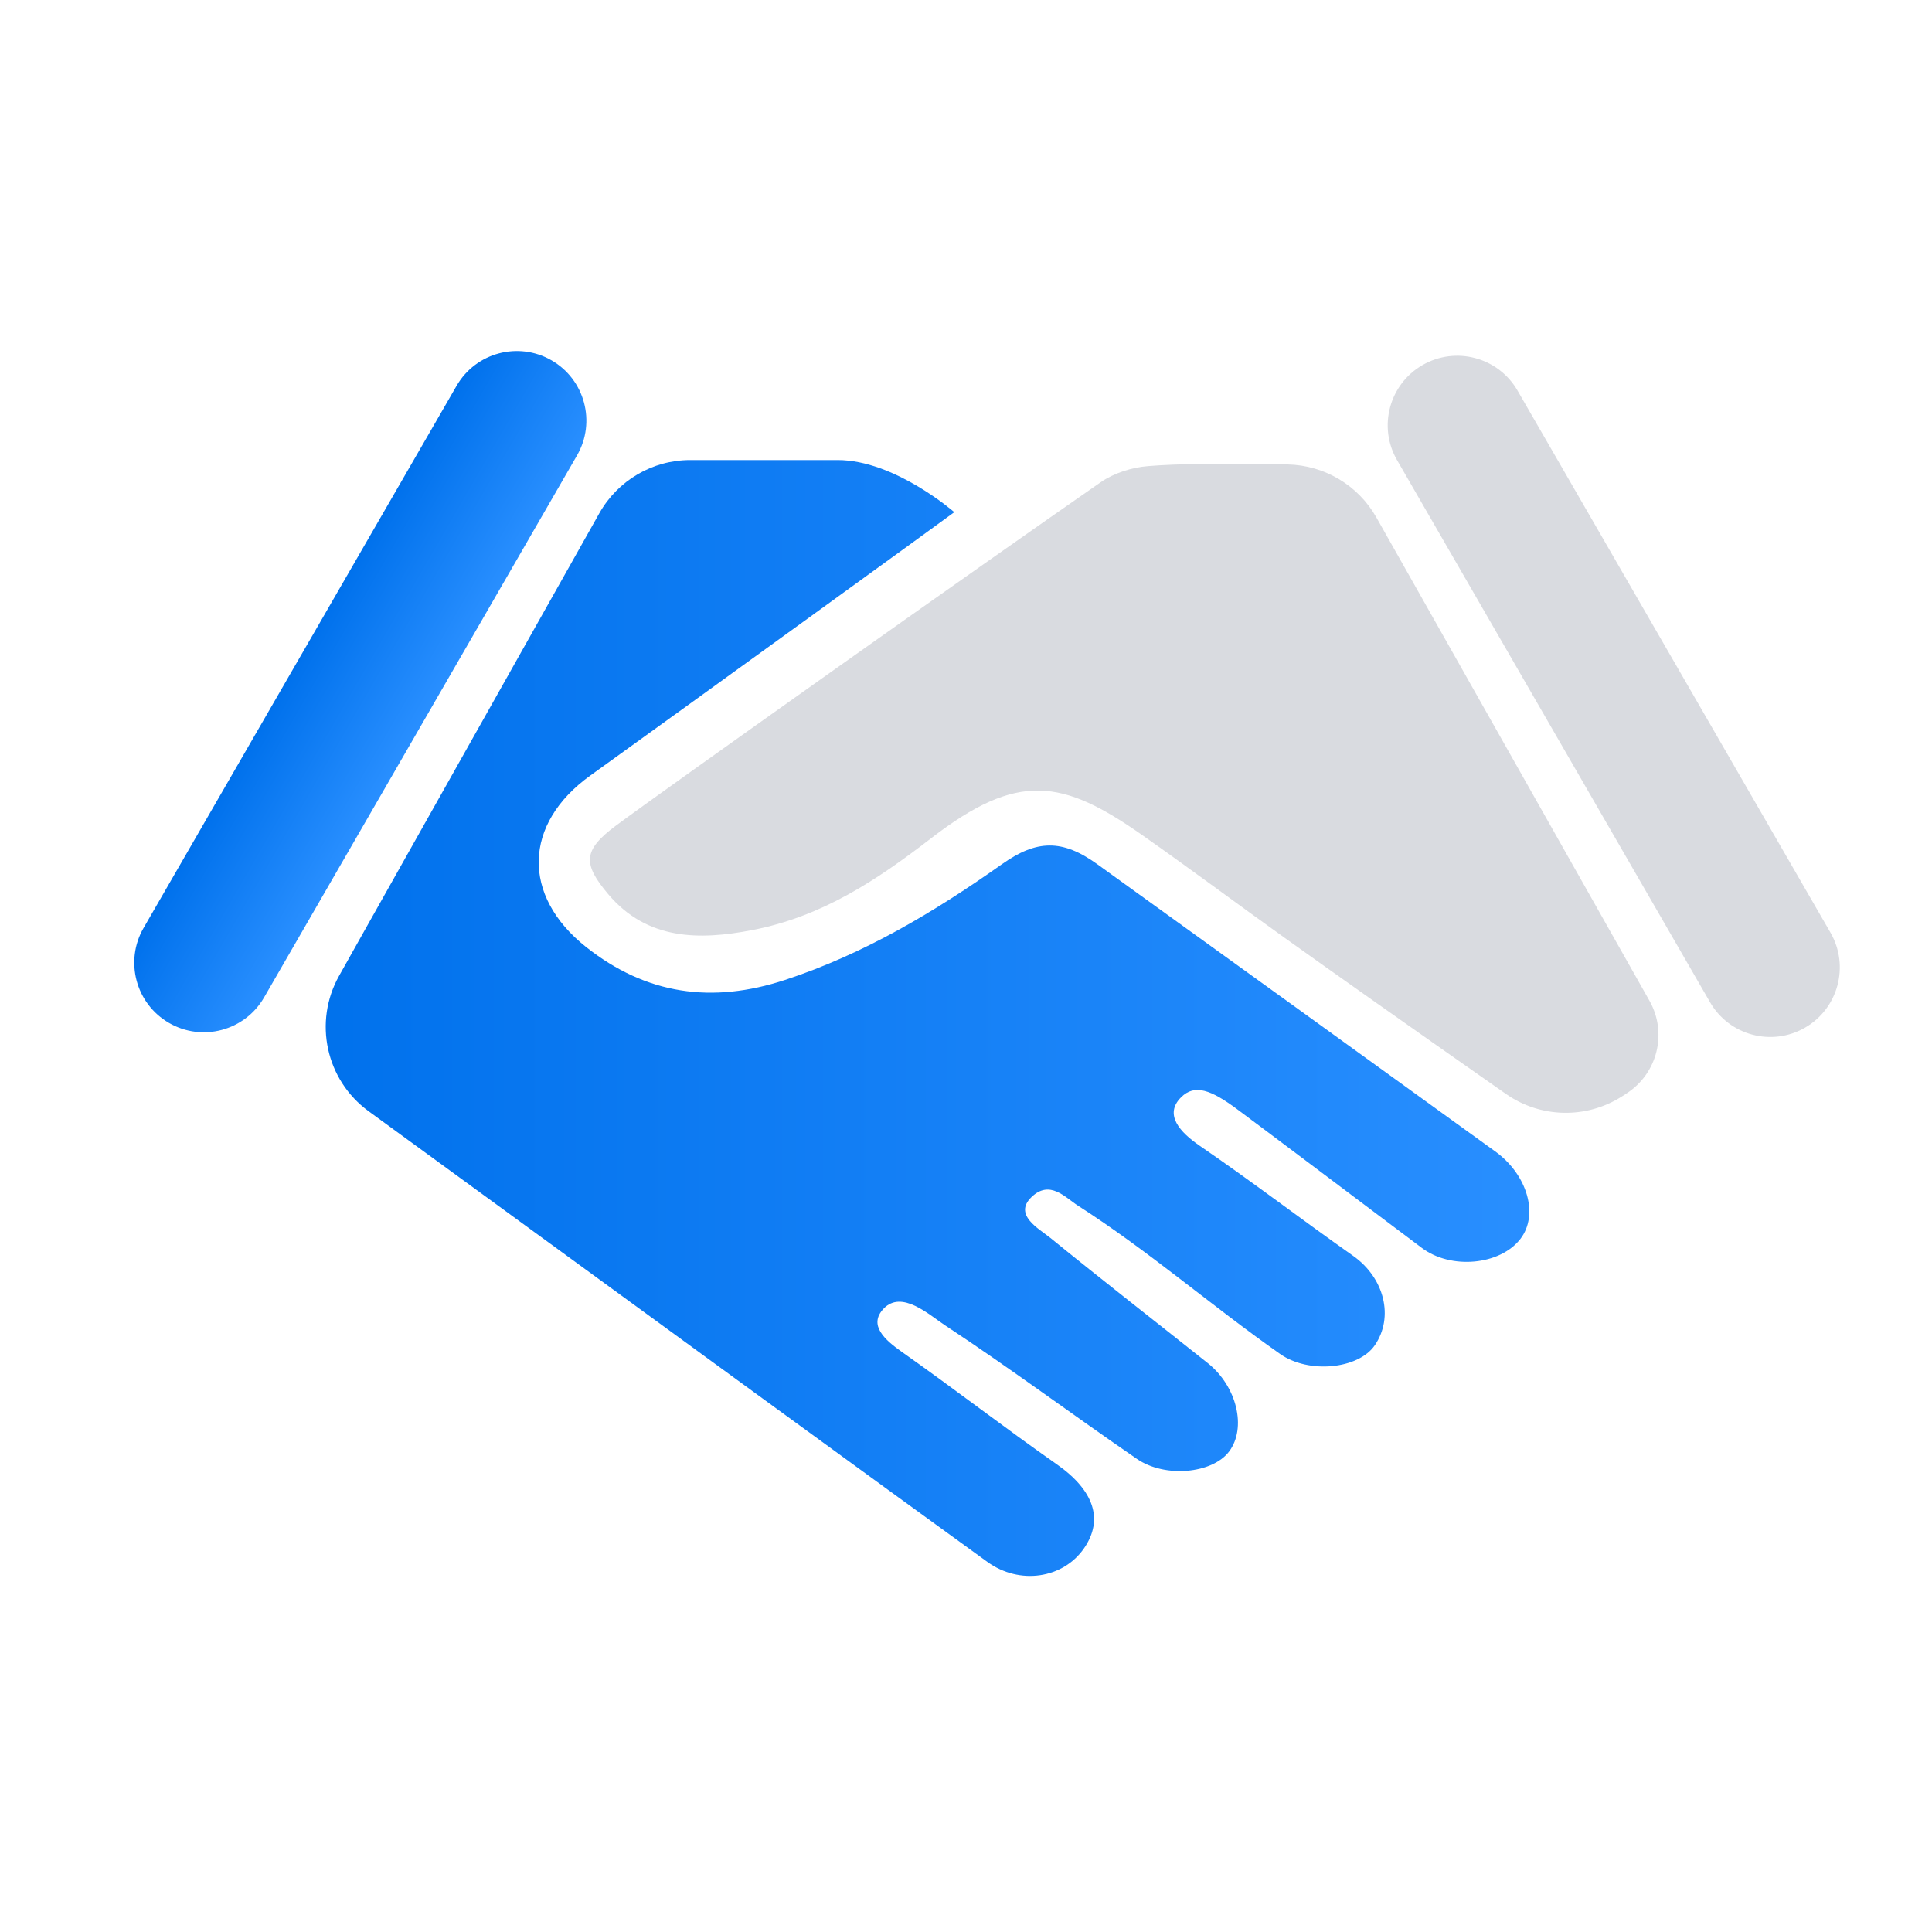 <svg xmlns="http://www.w3.org/2000/svg" width="50" height="50" viewBox="0 0 50 50">
    <defs>
        <linearGradient id="nlfsz96vga" x1="100%" x2="0%" y1="50%" y2="50%">
            <stop offset="0%" stop-color="#298FFF"/>
            <stop offset="100%" stop-color="#0071EC"/>
        </linearGradient>
        <linearGradient id="kshkfn11pb" x1="100%" x2="0%" y1="50%" y2="50%">
            <stop offset="0%" stop-color="#298FFF"/>
            <stop offset="100%" stop-color="#0071EC"/>
        </linearGradient>
    </defs>
    <g fill="none" fill-rule="evenodd">
        <g>
            <g>
                <g>
                    <g>
                        <path d="M0 0H50V50H0z" transform="translate(-347 -887) translate(143 156) translate(204 703) translate(0 28)"/>
                        <g>
                            <g>
                                <path fill="url(#nlfsz96vga)" d="M19.77 20.506c1.348 1.097 2.722 2.166 4.082 3.247.76.603 1.017 1.681.557 2.292-.43.572-1.66.692-2.388.19-1.664-1.142-3.28-2.347-4.97-3.46-.407-.269-1.114-.92-1.583-.427-.408.43.045.818.469 1.117 1.351.951 2.662 1.966 4.017 2.914.96.673 1.211 1.428.703 2.167-.54.786-1.667.962-2.504.356-2.42-1.752-7.757-5.64-16.015-11.665-1.105-.806-1.432-2.312-.762-3.504l.715-1.273c1.31-2.326 3.316-5.892 6.019-10.697C8.588.913 9.488.386 10.463.386h3.816c1.478 0 3.018 1.349 3.018 1.349-.661.487-6.778 4.917-9.424 6.819-1.733 1.247-1.779 3.105-.11 4.431 1.563 1.24 3.27 1.474 5.152.856 2.052-.673 3.873-1.764 5.62-2.999.89-.63 1.554-.651 2.46.002 3.435 2.475 6.871 4.953 10.302 7.435.84.608 1.127 1.644.653 2.261-.526.685-1.8.803-2.553.236-1.593-1.198-4.107-3.091-4.783-3.592-.675-.501-1.098-.656-1.447-.307-.453.451-.022.91.481 1.255 1.343.918 2.637 1.91 3.968 2.847.814.572 1.065 1.59.562 2.319-.425.616-1.712.742-2.45.222-1.79-1.257-3.382-2.652-5.229-3.837-.329-.21-.73-.682-1.205-.222-.476.46.198.82.476 1.046z" transform="translate(-347 -887) translate(143 156) translate(204 703) translate(0 28) translate(2 8) translate(5.4 3.52)"/>
                                <path fill="#D9DBE0" d="M34.689 16.783l-.116.074c-.921.587-2.106.56-3-.066-2.546-1.784-4.455-3.13-5.725-4.039-1.232-.88-2.446-1.789-3.684-2.657-2.069-1.453-3.22-1.654-5.47.082-1.414 1.09-2.824 2.027-4.633 2.375-1.364.263-2.714.263-3.72-.93-.663-.787-.66-1.135.202-1.777C9.668 9.007 17.994 3.102 21.086.96c.344-.238.806-.384 1.227-.417C23.066.48 24.27.467 25.925.5c.954.02 1.826.54 2.295 1.37l7.068 12.509c.471.833.208 1.889-.6 2.403z" transform="translate(-347 -887) translate(143 156) translate(204 703) translate(0 28) translate(2 8) translate(5.4 3.52)"/>
                            </g>
                            <path fill="#D9DBE0" d="M39.764.122c.994 0 1.8.806 1.8 1.8v16.2c0 .994-.806 1.8-1.8 1.8s-1.8-.806-1.8-1.8v-16.2c0-.994.806-1.8 1.8-1.8z" transform="translate(-347 -887) translate(143 156) translate(204 703) translate(0 28) translate(2 8) rotate(-30 39.764 10.022)"/>
                            <path fill="url(#kshkfn11pb)" d="M7.325 0c.994 0 1.8.806 1.8 1.8V18c0 .994-.806 1.8-1.8 1.8s-1.8-.806-1.8-1.8V1.8c0-.994.806-1.8 1.8-1.8z" transform="translate(-347 -887) translate(143 156) translate(204 703) translate(0 28) translate(2 8) rotate(30 7.325 9.9)"/>
                        </g>
                    </g>
                </g>
            </g>
        </g>
    </g>
</svg>
